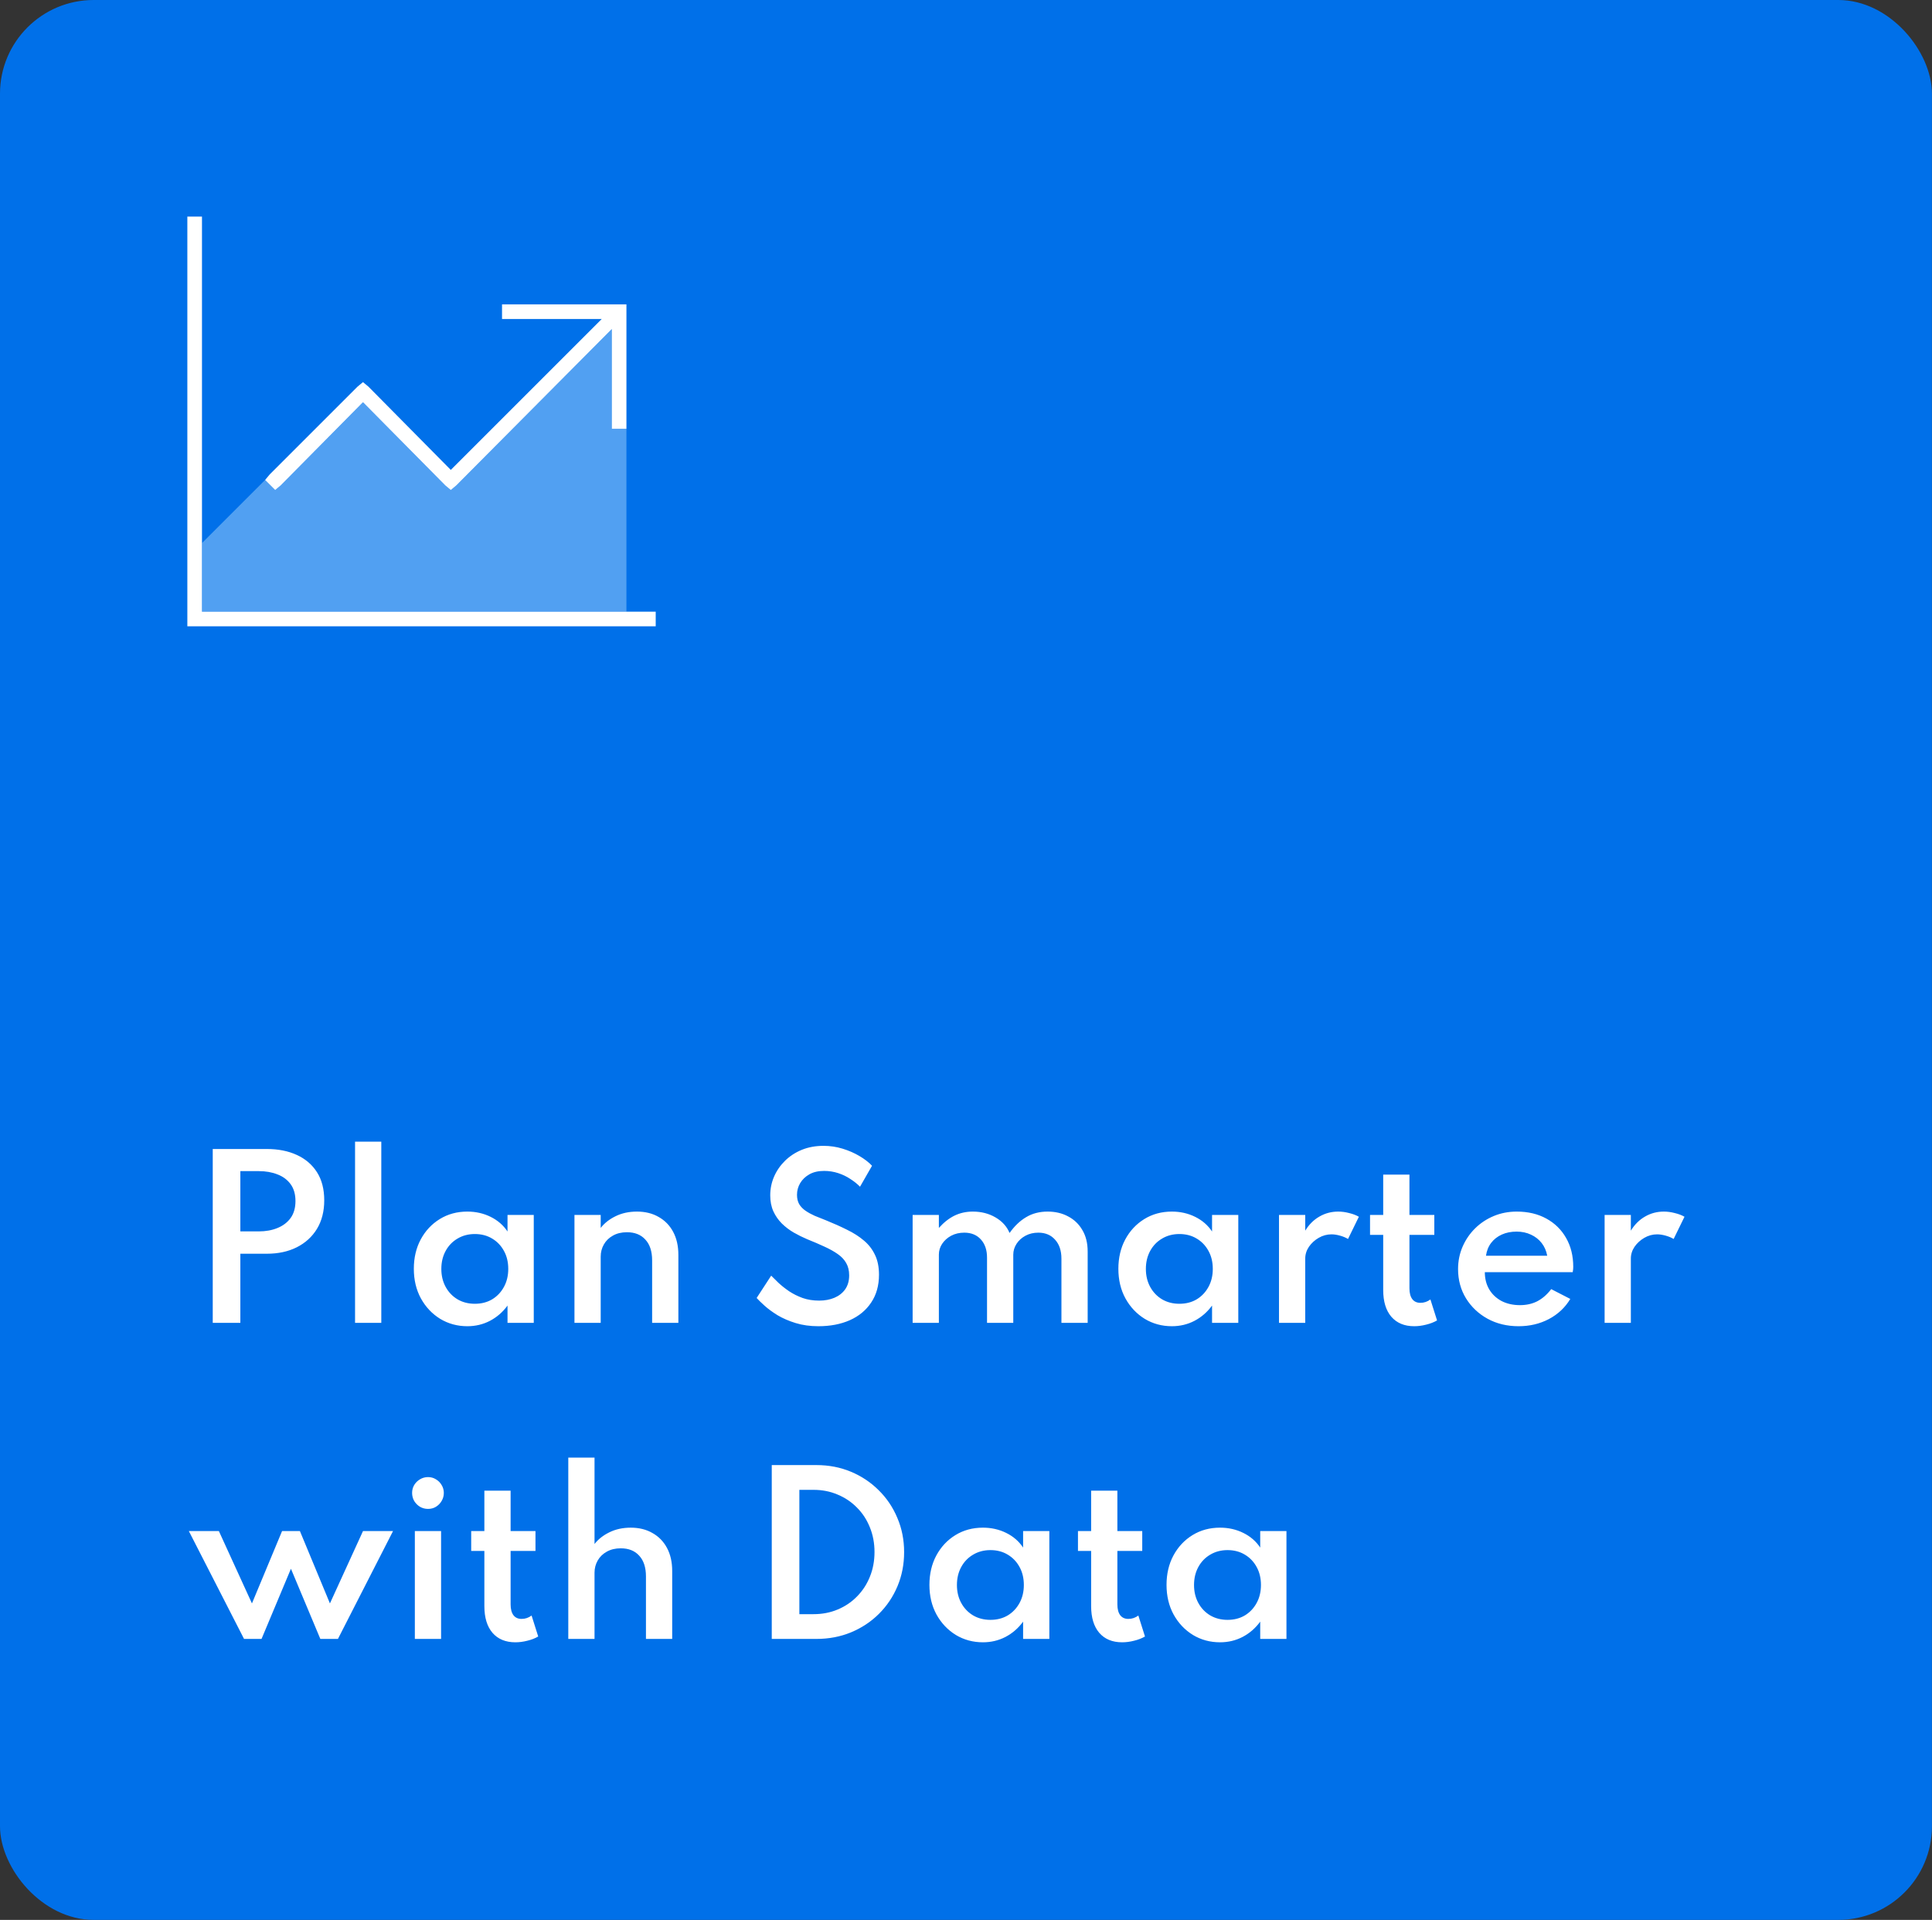<svg width="165" height="164" viewBox="0 0 165 164" fill="none" xmlns="http://www.w3.org/2000/svg">
<rect x="0" y="0" width="165" height="164" fill="#333333" stroke="none"/>
<rect width="164.995" height="164" rx="8" fill="#0070E9"/>
<path d="M17.25 19.125V52.25H56V53.5H16V18.5H17.25V19.125ZM43.5 26H53.5V36.625H52.25V28.109L38.969 41.469L38.5 41.859L38.031 41.469L31 34.359L23.969 41.469L23.5 41.859L22.641 41L23.031 40.531L30.531 33.031L31 32.641L31.469 33.031L38.5 40.141L51.391 27.25H42.875V26H43.5Z" fill="white"/>
<path d="M17.25 46.391C19.047 44.594 20.844 42.797 22.641 41L23.5 41.859L23.969 41.469L31 34.359L38.031 41.469L38.5 41.859L38.969 41.469L52.25 28.109V36.625H53.5V52.25H17.25V46.391Z" fill="#CBE9FF" fill-opacity="0.4"/>
<path d="M18.169 113V98.15H22.795C23.761 98.15 24.61 98.318 25.342 98.654C26.08 98.99 26.656 99.482 27.07 100.13C27.484 100.778 27.691 101.579 27.691 102.533C27.691 103.475 27.484 104.288 27.07 104.972C26.656 105.65 26.08 106.175 25.342 106.547C24.61 106.913 23.761 107.096 22.795 107.096H20.527V113H18.169ZM20.527 105.188H22.102C22.696 105.188 23.227 105.092 23.695 104.9C24.169 104.708 24.544 104.423 24.82 104.045C25.096 103.661 25.234 103.178 25.234 102.596C25.234 102.014 25.096 101.534 24.82 101.156C24.544 100.778 24.169 100.499 23.695 100.319C23.227 100.133 22.696 100.04 22.102 100.04H20.527V105.188ZM30.323 113V97.52H32.564V113H30.323ZM39.915 113.288C39.063 113.288 38.289 113.078 37.593 112.658C36.903 112.232 36.354 111.65 35.946 110.912C35.544 110.174 35.343 109.331 35.343 108.383C35.343 107.447 35.538 106.613 35.928 105.881C36.324 105.143 36.867 104.561 37.557 104.135C38.247 103.709 39.033 103.496 39.915 103.496C40.635 103.496 41.298 103.646 41.904 103.946C42.51 104.246 42.99 104.663 43.344 105.197V103.784H45.585V113H43.344V111.524C42.936 112.082 42.435 112.517 41.841 112.829C41.253 113.135 40.611 113.288 39.915 113.288ZM40.554 111.371C41.112 111.371 41.604 111.245 42.03 110.993C42.456 110.735 42.792 110.381 43.038 109.931C43.284 109.481 43.407 108.968 43.407 108.392C43.407 107.81 43.284 107.297 43.038 106.853C42.792 106.403 42.456 106.052 42.03 105.8C41.604 105.542 41.112 105.413 40.554 105.413C40.002 105.413 39.51 105.542 39.078 105.8C38.646 106.052 38.307 106.403 38.061 106.853C37.815 107.303 37.692 107.816 37.692 108.392C37.692 108.968 37.815 109.481 38.061 109.931C38.307 110.381 38.646 110.735 39.078 110.993C39.51 111.245 40.002 111.371 40.554 111.371ZM49.061 113V103.784H51.302V104.891C51.62 104.483 52.043 104.15 52.571 103.892C53.105 103.628 53.714 103.496 54.398 103.496C55.106 103.496 55.724 103.649 56.252 103.955C56.786 104.255 57.2 104.681 57.494 105.233C57.788 105.785 57.935 106.439 57.935 107.195V113H55.694V107.663C55.694 106.895 55.502 106.304 55.118 105.89C54.74 105.47 54.215 105.26 53.543 105.26C53.081 105.26 52.682 105.356 52.346 105.548C52.01 105.734 51.752 105.986 51.572 106.304C51.392 106.616 51.302 106.964 51.302 107.348V113H49.061ZM69.894 113.288C69.18 113.288 68.532 113.198 67.95 113.018C67.368 112.838 66.855 112.616 66.411 112.352C65.973 112.082 65.604 111.812 65.304 111.542C65.004 111.272 64.776 111.05 64.62 110.876L65.862 108.968C66.03 109.142 66.24 109.349 66.492 109.589C66.75 109.829 67.05 110.066 67.392 110.3C67.734 110.528 68.118 110.72 68.544 110.876C68.97 111.026 69.441 111.101 69.957 111.101C70.443 111.101 70.878 111.02 71.262 110.858C71.646 110.696 71.952 110.456 72.18 110.138C72.408 109.814 72.522 109.415 72.522 108.941C72.522 108.527 72.435 108.173 72.261 107.879C72.093 107.585 71.85 107.33 71.532 107.114C71.214 106.892 70.836 106.682 70.398 106.484C69.96 106.28 69.471 106.07 68.931 105.854C68.547 105.692 68.166 105.503 67.788 105.287C67.416 105.071 67.077 104.813 66.771 104.513C66.471 104.213 66.231 103.868 66.051 103.478C65.871 103.082 65.781 102.626 65.781 102.11C65.781 101.552 65.889 101.021 66.105 100.517C66.327 100.007 66.639 99.554 67.041 99.158C67.443 98.762 67.92 98.45 68.472 98.222C69.03 97.994 69.651 97.88 70.335 97.88C70.893 97.88 71.436 97.961 71.964 98.123C72.492 98.285 72.972 98.495 73.404 98.753C73.842 99.011 74.199 99.287 74.475 99.581L73.449 101.372C73.221 101.138 72.948 100.919 72.63 100.715C72.318 100.505 71.97 100.337 71.586 100.211C71.202 100.085 70.8 100.022 70.38 100.022C69.888 100.022 69.471 100.118 69.129 100.31C68.787 100.502 68.523 100.754 68.337 101.066C68.157 101.372 68.067 101.705 68.067 102.065C68.067 102.377 68.13 102.644 68.256 102.866C68.388 103.082 68.568 103.268 68.796 103.424C69.024 103.58 69.285 103.724 69.579 103.856C69.879 103.982 70.194 104.108 70.524 104.234C71.178 104.498 71.781 104.768 72.333 105.044C72.891 105.314 73.374 105.623 73.782 105.971C74.19 106.313 74.505 106.721 74.727 107.195C74.955 107.663 75.069 108.227 75.069 108.887C75.069 109.811 74.847 110.603 74.403 111.263C73.965 111.923 73.356 112.427 72.576 112.775C71.802 113.117 70.908 113.288 69.894 113.288ZM77.942 113V103.784H80.183V104.891C80.609 104.417 81.056 104.066 81.524 103.838C81.998 103.61 82.517 103.496 83.081 103.496C83.807 103.496 84.452 103.661 85.016 103.991C85.586 104.321 85.988 104.765 86.222 105.323C86.636 104.735 87.107 104.285 87.635 103.973C88.163 103.655 88.775 103.496 89.471 103.496C90.131 103.496 90.716 103.634 91.226 103.91C91.742 104.18 92.147 104.57 92.441 105.08C92.741 105.584 92.891 106.193 92.891 106.907V113H90.65V107.519C90.65 106.835 90.47 106.295 90.11 105.899C89.756 105.497 89.279 105.296 88.679 105.296C88.271 105.296 87.905 105.383 87.581 105.557C87.257 105.731 87.002 105.962 86.816 106.25C86.63 106.538 86.537 106.847 86.537 107.177V113H84.296V107.429C84.296 106.781 84.122 106.265 83.774 105.881C83.426 105.491 82.952 105.296 82.352 105.296C81.938 105.296 81.566 105.383 81.236 105.557C80.912 105.731 80.654 105.962 80.462 106.25C80.276 106.532 80.183 106.838 80.183 107.168V113H77.942ZM100.085 113.288C99.233 113.288 98.459 113.078 97.763 112.658C97.073 112.232 96.524 111.65 96.116 110.912C95.714 110.174 95.513 109.331 95.513 108.383C95.513 107.447 95.708 106.613 96.098 105.881C96.494 105.143 97.037 104.561 97.727 104.135C98.417 103.709 99.203 103.496 100.085 103.496C100.805 103.496 101.468 103.646 102.074 103.946C102.68 104.246 103.16 104.663 103.514 105.197V103.784H105.755V113H103.514V111.524C103.106 112.082 102.605 112.517 102.011 112.829C101.423 113.135 100.781 113.288 100.085 113.288ZM100.724 111.371C101.282 111.371 101.774 111.245 102.2 110.993C102.626 110.735 102.962 110.381 103.208 109.931C103.454 109.481 103.577 108.968 103.577 108.392C103.577 107.81 103.454 107.297 103.208 106.853C102.962 106.403 102.626 106.052 102.2 105.8C101.774 105.542 101.282 105.413 100.724 105.413C100.172 105.413 99.68 105.542 99.248 105.8C98.816 106.052 98.477 106.403 98.231 106.853C97.985 107.303 97.862 107.816 97.862 108.392C97.862 108.968 97.985 109.481 98.231 109.931C98.477 110.381 98.816 110.735 99.248 110.993C99.68 111.245 100.172 111.371 100.724 111.371ZM109.231 113V103.784H111.472V105.125C111.796 104.597 112.201 104.195 112.687 103.919C113.173 103.637 113.707 103.496 114.289 103.496C114.595 103.496 114.907 103.538 115.225 103.622C115.549 103.7 115.825 103.805 116.053 103.937L115.126 105.836C114.928 105.716 114.697 105.62 114.433 105.548C114.175 105.476 113.935 105.44 113.713 105.44C113.329 105.44 112.966 105.539 112.624 105.737C112.282 105.935 112.003 106.19 111.787 106.502C111.577 106.814 111.472 107.15 111.472 107.51V113H109.231ZM120.777 113.288C119.943 113.288 119.292 113.018 118.824 112.478C118.362 111.938 118.131 111.179 118.131 110.201V105.485H117.006V103.784H118.131V100.337H120.372V103.784H122.496V105.485H120.372V110.048C120.372 110.45 120.453 110.759 120.615 110.975C120.777 111.185 121.008 111.29 121.308 111.29C121.62 111.29 121.905 111.194 122.163 111.002L122.73 112.793C122.46 112.949 122.151 113.069 121.803 113.153C121.455 113.243 121.113 113.288 120.777 113.288ZM129.69 113.288C128.706 113.288 127.824 113.075 127.044 112.649C126.27 112.223 125.655 111.641 125.199 110.903C124.749 110.165 124.524 109.334 124.524 108.41C124.524 107.726 124.653 107.087 124.911 106.493C125.169 105.899 125.526 105.377 125.982 104.927C126.438 104.477 126.969 104.126 127.575 103.874C128.181 103.622 128.835 103.496 129.537 103.496C130.497 103.496 131.337 103.694 132.057 104.09C132.783 104.486 133.347 105.038 133.749 105.746C134.157 106.454 134.361 107.279 134.361 108.221C134.361 108.299 134.358 108.365 134.352 108.419C134.346 108.467 134.334 108.551 134.316 108.671H126.81C126.81 109.229 126.936 109.721 127.188 110.147C127.44 110.567 127.791 110.897 128.241 111.137C128.697 111.371 129.219 111.488 129.807 111.488C130.365 111.488 130.86 111.377 131.292 111.155C131.73 110.927 132.126 110.582 132.48 110.12L134.109 110.957C133.671 111.689 133.062 112.262 132.282 112.676C131.508 113.084 130.644 113.288 129.69 113.288ZM126.909 107.267H132.138C132.06 106.847 131.901 106.484 131.661 106.178C131.421 105.872 131.118 105.635 130.752 105.467C130.386 105.293 129.978 105.206 129.528 105.206C129.054 105.206 128.631 105.29 128.259 105.458C127.887 105.626 127.584 105.863 127.35 106.169C127.116 106.475 126.969 106.841 126.909 107.267ZM137.04 113V103.784H139.281V105.125C139.605 104.597 140.01 104.195 140.496 103.919C140.982 103.637 141.516 103.496 142.098 103.496C142.404 103.496 142.716 103.538 143.034 103.622C143.358 103.7 143.634 103.805 143.862 103.937L142.935 105.836C142.737 105.716 142.506 105.62 142.242 105.548C141.984 105.476 141.744 105.44 141.522 105.44C141.138 105.44 140.775 105.539 140.433 105.737C140.091 105.935 139.812 106.19 139.596 106.502C139.386 106.814 139.281 107.15 139.281 107.51V113H137.04ZM20.842 140L16.126 130.784H18.691L21.517 136.967L24.091 130.784H25.612L28.177 136.967L31.003 130.784H33.568L28.861 140H27.358L24.847 134.006L22.336 140H20.842ZM35.429 140V130.784H37.67V140H35.429ZM36.554 128.894C36.308 128.894 36.08 128.834 35.87 128.714C35.666 128.588 35.501 128.423 35.375 128.219C35.255 128.009 35.195 127.778 35.195 127.526C35.195 127.28 35.255 127.055 35.375 126.851C35.501 126.647 35.666 126.485 35.87 126.365C36.08 126.239 36.308 126.176 36.554 126.176C36.806 126.176 37.031 126.239 37.229 126.365C37.433 126.485 37.595 126.647 37.715 126.851C37.841 127.055 37.904 127.28 37.904 127.526C37.904 127.778 37.841 128.009 37.715 128.219C37.595 128.423 37.433 128.588 37.229 128.714C37.031 128.834 36.806 128.894 36.554 128.894ZM44.013 140.288C43.179 140.288 42.528 140.018 42.06 139.478C41.598 138.938 41.367 138.179 41.367 137.201V132.485H40.242V130.784H41.367V127.337H43.608V130.784H45.732V132.485H43.608V137.048C43.608 137.45 43.689 137.759 43.851 137.975C44.013 138.185 44.244 138.29 44.544 138.29C44.856 138.29 45.141 138.194 45.399 138.002L45.966 139.793C45.696 139.949 45.387 140.069 45.039 140.153C44.691 140.243 44.349 140.288 44.013 140.288ZM48.534 140V124.511H50.775V131.891C51.093 131.483 51.516 131.15 52.044 130.892C52.578 130.628 53.187 130.496 53.871 130.496C54.579 130.496 55.197 130.649 55.725 130.955C56.259 131.255 56.673 131.681 56.967 132.233C57.261 132.785 57.408 133.439 57.408 134.195V140H55.167V134.663C55.167 133.895 54.975 133.304 54.591 132.89C54.213 132.47 53.688 132.26 53.016 132.26C52.554 132.26 52.155 132.356 51.819 132.548C51.483 132.734 51.225 132.986 51.045 133.304C50.865 133.616 50.775 133.964 50.775 134.348V140H48.534ZM65.911 140V125.15H69.727C70.783 125.15 71.764 125.339 72.67 125.717C73.576 126.095 74.368 126.623 75.046 127.301C75.73 127.973 76.261 128.762 76.639 129.668C77.023 130.568 77.215 131.54 77.215 132.584C77.215 133.628 77.026 134.6 76.648 135.5C76.27 136.4 75.739 137.189 75.055 137.867C74.377 138.539 73.582 139.064 72.67 139.442C71.764 139.814 70.783 140 69.727 140H65.911ZM68.269 137.885H69.475C70.219 137.885 70.906 137.753 71.536 137.489C72.172 137.225 72.724 136.853 73.192 136.373C73.666 135.893 74.032 135.332 74.29 134.69C74.554 134.042 74.686 133.337 74.686 132.575C74.686 131.819 74.554 131.117 74.29 130.469C74.032 129.821 73.666 129.26 73.192 128.786C72.724 128.306 72.172 127.934 71.536 127.67C70.906 127.4 70.219 127.265 69.475 127.265H68.269V137.885ZM83.948 140.288C83.096 140.288 82.322 140.078 81.626 139.658C80.936 139.232 80.387 138.65 79.979 137.912C79.577 137.174 79.376 136.331 79.376 135.383C79.376 134.447 79.571 133.613 79.961 132.881C80.357 132.143 80.9 131.561 81.59 131.135C82.28 130.709 83.066 130.496 83.948 130.496C84.668 130.496 85.331 130.646 85.937 130.946C86.543 131.246 87.023 131.663 87.377 132.197V130.784H89.618V140H87.377V138.524C86.969 139.082 86.468 139.517 85.874 139.829C85.286 140.135 84.644 140.288 83.948 140.288ZM84.587 138.371C85.145 138.371 85.637 138.245 86.063 137.993C86.489 137.735 86.825 137.381 87.071 136.931C87.317 136.481 87.44 135.968 87.44 135.392C87.44 134.81 87.317 134.297 87.071 133.853C86.825 133.403 86.489 133.052 86.063 132.8C85.637 132.542 85.145 132.413 84.587 132.413C84.035 132.413 83.543 132.542 83.111 132.8C82.679 133.052 82.34 133.403 82.094 133.853C81.848 134.303 81.725 134.816 81.725 135.392C81.725 135.968 81.848 136.481 82.094 136.931C82.34 137.381 82.679 137.735 83.111 137.993C83.543 138.245 84.035 138.371 84.587 138.371ZM95.833 140.288C94.999 140.288 94.348 140.018 93.88 139.478C93.418 138.938 93.187 138.179 93.187 137.201V132.485H92.062V130.784H93.187V127.337H95.428V130.784H97.552V132.485H95.428V137.048C95.428 137.45 95.509 137.759 95.671 137.975C95.833 138.185 96.064 138.29 96.364 138.29C96.676 138.29 96.961 138.194 97.219 138.002L97.786 139.793C97.516 139.949 97.207 140.069 96.859 140.153C96.511 140.243 96.169 140.288 95.833 140.288ZM104.198 140.288C103.346 140.288 102.572 140.078 101.876 139.658C101.186 139.232 100.637 138.65 100.229 137.912C99.827 137.174 99.626 136.331 99.626 135.383C99.626 134.447 99.821 133.613 100.211 132.881C100.607 132.143 101.15 131.561 101.84 131.135C102.53 130.709 103.316 130.496 104.198 130.496C104.918 130.496 105.581 130.646 106.187 130.946C106.793 131.246 107.273 131.663 107.627 132.197V130.784H109.868V140H107.627V138.524C107.219 139.082 106.718 139.517 106.124 139.829C105.536 140.135 104.894 140.288 104.198 140.288ZM104.837 138.371C105.395 138.371 105.887 138.245 106.313 137.993C106.739 137.735 107.075 137.381 107.321 136.931C107.567 136.481 107.69 135.968 107.69 135.392C107.69 134.81 107.567 134.297 107.321 133.853C107.075 133.403 106.739 133.052 106.313 132.8C105.887 132.542 105.395 132.413 104.837 132.413C104.285 132.413 103.793 132.542 103.361 132.8C102.929 133.052 102.59 133.403 102.344 133.853C102.098 134.303 101.975 134.816 101.975 135.392C101.975 135.968 102.098 136.481 102.344 136.931C102.59 137.381 102.929 137.735 103.361 137.993C103.793 138.245 104.285 138.371 104.837 138.371Z" fill="white"/>
</svg>
